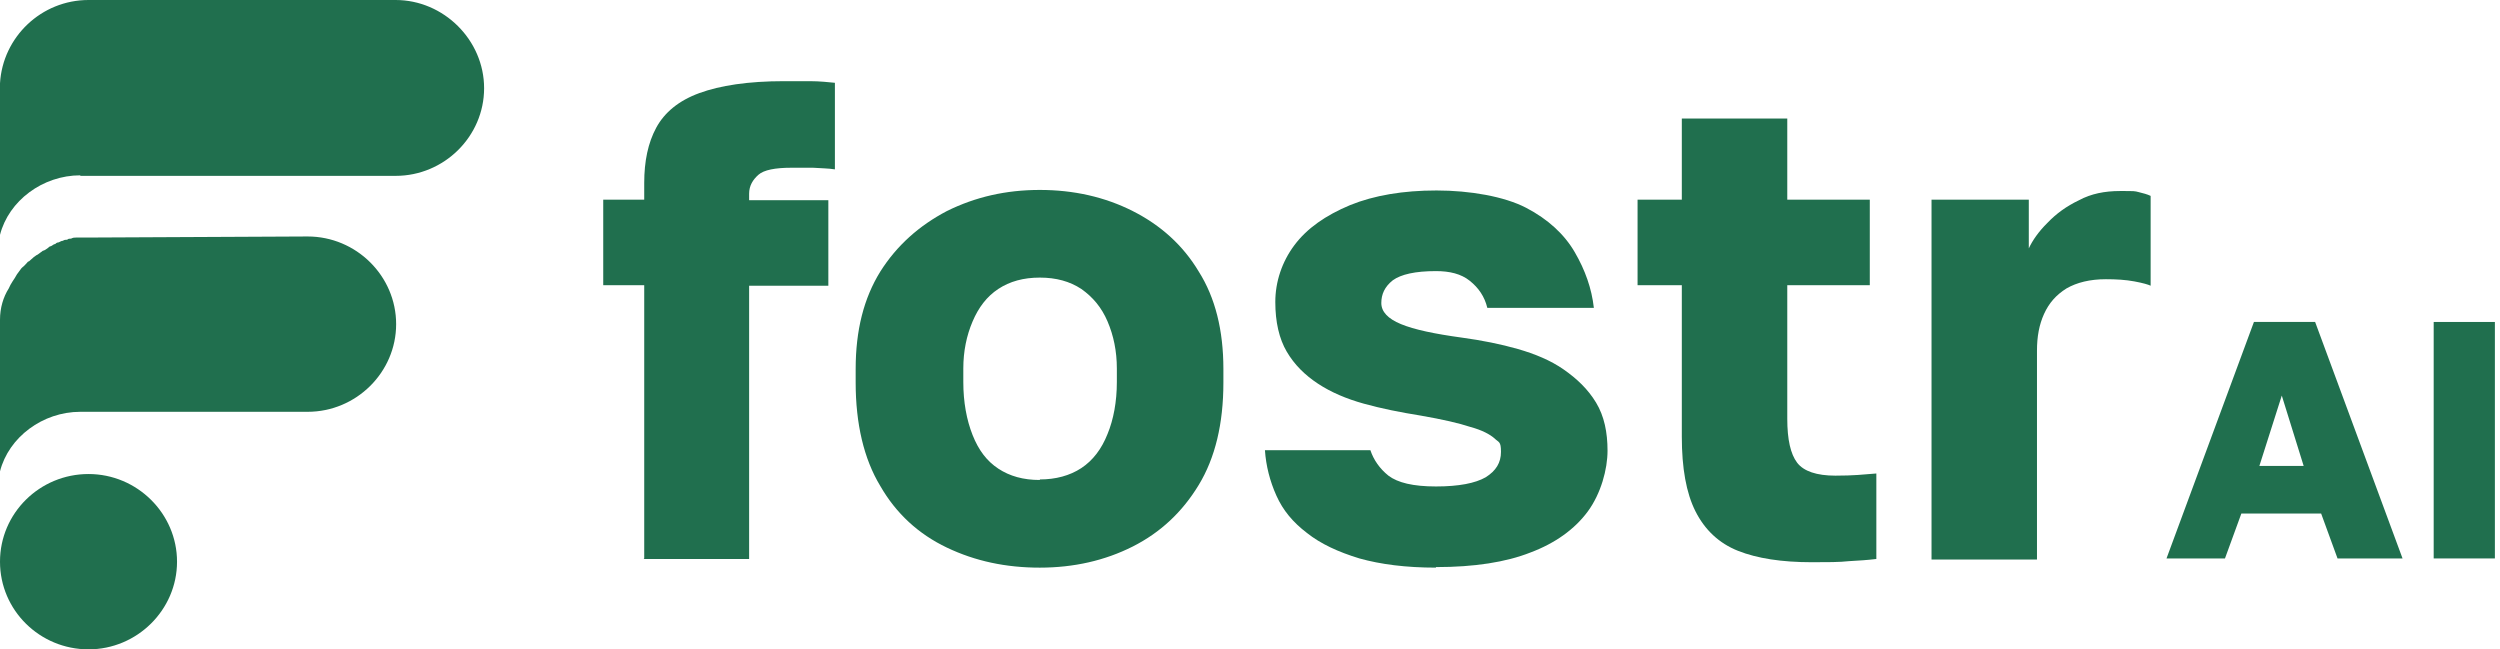 <svg width="154" height="40" viewBox="0 0 154 40" fill="none" xmlns="http://www.w3.org/2000/svg">
<path d="M4.948 10.833H24.369C27.364 10.833 29.821 8.4 29.821 5.433C29.821 2.467 27.331 -0 24.369 -0H5.453C2.558 -0 0.168 2.267 0 5.133V14.466C0.539 12.367 2.625 10.8 4.948 10.8V10.833Z" fill="#206F4E"/>
<path d="M5.453 14.633H4.712C4.578 14.633 4.51 14.633 4.376 14.7C4.275 14.7 4.207 14.7 4.14 14.767C4.039 14.767 3.972 14.767 3.871 14.833C3.77 14.833 3.702 14.9 3.601 14.933C3.5 14.933 3.433 15 3.399 15.033C3.299 15.033 3.231 15.133 3.13 15.167C3.063 15.167 2.996 15.233 2.962 15.267C2.861 15.333 2.794 15.4 2.693 15.433C2.625 15.433 2.592 15.5 2.524 15.533C2.423 15.6 2.322 15.7 2.221 15.733C2.221 15.733 2.154 15.8 2.087 15.833C1.986 15.933 1.885 16 1.784 16.1C1.784 16.1 1.717 16.1 1.683 16.167C1.582 16.267 1.515 16.367 1.38 16.467L1.313 16.533C1.212 16.667 1.144 16.767 1.043 16.9C0.942 17.067 0.875 17.2 0.774 17.333C0.673 17.5 0.606 17.6 0.539 17.767C0.202 18.3 0 18.967 0 19.7V29.033C0.539 26.933 2.625 25.367 4.948 25.367H18.95C21.945 25.367 24.402 22.933 24.402 19.967C24.402 17 21.945 14.567 18.95 14.567" fill="#206F4E"/>
<path d="M5.453 40C8.448 40 10.905 37.567 10.905 34.6C10.905 31.634 8.448 29.2 5.453 29.2C2.457 29.2 0 31.6 0 34.6C0 37.6 2.457 40 5.453 40Z" fill="#206F4E"/>
<path d="M39.684 34.4V17.567H37.159V12.3H39.684V11.267C39.684 9.933 39.919 8.8 40.424 7.867C40.929 6.933 41.804 6.2 43.083 5.733C44.362 5.267 46.079 5 48.3 5C50.522 5 49.242 5 49.882 5C50.522 5 51.06 5.067 51.43 5.1V10.433C51.026 10.367 50.555 10.367 50.084 10.333H48.738C47.762 10.333 47.055 10.466 46.718 10.767C46.382 11.066 46.146 11.433 46.146 11.933V12.333H51.026V17.6H46.146V34.433H39.65L39.684 34.4Z" fill="#206F4E"/>
<path d="M64.052 34.967C61.965 34.967 60.08 34.567 58.33 33.733C56.58 32.9 55.2 31.634 54.224 29.933C53.214 28.267 52.709 26.1 52.709 23.567V22.733C52.709 20.334 53.214 18.367 54.224 16.733C55.233 15.133 56.613 13.9 58.33 13C60.08 12.133 61.965 11.7 64.052 11.7C66.139 11.7 68.057 12.133 69.774 13C71.49 13.867 72.87 15.1 73.846 16.733C74.856 18.334 75.361 20.334 75.361 22.733V23.567C75.361 26.1 74.856 28.2 73.846 29.867C72.837 31.534 71.49 32.8 69.774 33.667C68.057 34.533 66.139 34.967 64.052 34.967ZM64.052 29.534C65.028 29.534 65.903 29.3 66.61 28.834C67.317 28.367 67.855 27.667 68.225 26.733C68.596 25.834 68.798 24.733 68.798 23.534V22.7C68.798 21.634 68.596 20.667 68.225 19.8C67.855 18.933 67.317 18.3 66.61 17.8C65.903 17.334 65.062 17.1 64.052 17.1C63.042 17.1 62.201 17.334 61.494 17.8C60.787 18.267 60.282 18.933 59.912 19.8C59.542 20.667 59.34 21.634 59.34 22.7V23.534C59.34 24.767 59.542 25.867 59.912 26.8C60.282 27.733 60.787 28.4 61.494 28.867C62.201 29.334 63.042 29.567 64.052 29.567V29.534Z" fill="#206F4E"/>
<path d="M88.455 34.966C86.604 34.966 85.055 34.766 83.743 34.4C82.43 34 81.353 33.5 80.512 32.833C79.636 32.166 79.031 31.433 78.627 30.533C78.223 29.633 77.987 28.7 77.92 27.733H84.416C84.618 28.333 84.988 28.866 85.527 29.3C86.099 29.733 87.041 29.966 88.455 29.966C89.869 29.966 90.878 29.766 91.518 29.4C92.157 29 92.46 28.5 92.46 27.833C92.46 27.166 92.326 27.266 92.056 27C91.787 26.766 91.316 26.5 90.576 26.3C89.869 26.066 88.859 25.833 87.513 25.6C86.267 25.4 85.089 25.166 84.012 24.866C82.935 24.566 81.993 24.166 81.185 23.633C80.377 23.1 79.737 22.466 79.266 21.666C78.795 20.866 78.559 19.833 78.559 18.6C78.559 17.366 78.963 16.133 79.737 15.1C80.512 14.066 81.656 13.266 83.171 12.633C84.652 12.033 86.436 11.733 88.489 11.733C90.542 11.733 92.662 12.1 94.009 12.8C95.355 13.5 96.365 14.433 97.004 15.533C97.644 16.633 98.048 17.766 98.182 18.966H91.619C91.451 18.266 91.08 17.733 90.542 17.3C90.003 16.866 89.296 16.7 88.455 16.7C87.176 16.7 86.301 16.9 85.796 17.266C85.291 17.666 85.089 18.133 85.089 18.666C85.089 19.2 85.493 19.633 86.301 19.966C87.109 20.3 88.354 20.566 90.071 20.8C91.282 20.966 92.46 21.2 93.504 21.5C94.547 21.8 95.523 22.2 96.331 22.766C97.139 23.333 97.812 23.966 98.317 24.8C98.822 25.633 99.024 26.633 99.024 27.766C99.024 28.9 98.62 30.4 97.812 31.5C97.004 32.6 95.793 33.466 94.278 34.033C92.763 34.633 90.811 34.933 88.455 34.933V34.966Z" fill="#206F4E"/>
<path d="M111.611 34.633C109.76 34.633 108.245 34.4 107.067 33.933C105.889 33.467 105.014 32.633 104.442 31.5C103.87 30.367 103.6 28.833 103.6 26.9V17.567H100.874V12.3H103.6V7.3H110.096V12.3H115.179V17.567H110.096V25.8C110.096 27.067 110.298 27.967 110.702 28.5C111.106 29.033 111.914 29.3 113.058 29.3C114.203 29.3 114.741 29.233 115.583 29.167V34.433C115.044 34.5 114.506 34.533 113.9 34.567C113.328 34.633 112.553 34.633 111.577 34.633H111.611Z" fill="#206F4E"/>
<path d="M118.982 34.4V12.3H124.974V15.3C125.209 14.8 125.579 14.267 126.118 13.733C126.657 13.167 127.296 12.7 128.07 12.333C128.811 11.933 129.652 11.767 130.595 11.767C131.537 11.767 131.47 11.767 131.739 11.833C132.008 11.9 132.277 11.967 132.479 12.067V17.6C132.345 17.533 132.008 17.433 131.47 17.333C130.931 17.233 130.359 17.2 129.719 17.2C128.743 17.2 127.936 17.4 127.296 17.767C126.657 18.167 126.219 18.667 125.916 19.333C125.613 20 125.478 20.733 125.478 21.6V34.467H118.982V34.4Z" fill="#206F4E"/>
<path d="M133.457 34.4L138.842 19.833H142.612L147.997 34.4H143.992L142.982 31.633H138.068L137.058 34.4H133.423H133.457ZM139.145 28.7H141.905L140.558 24.367L139.178 28.7H139.145Z" fill="#206F4E"/>
<path d="M149.915 34.4V19.833H153.685V34.4H149.915Z" fill="#206F4E"/>
</svg>

